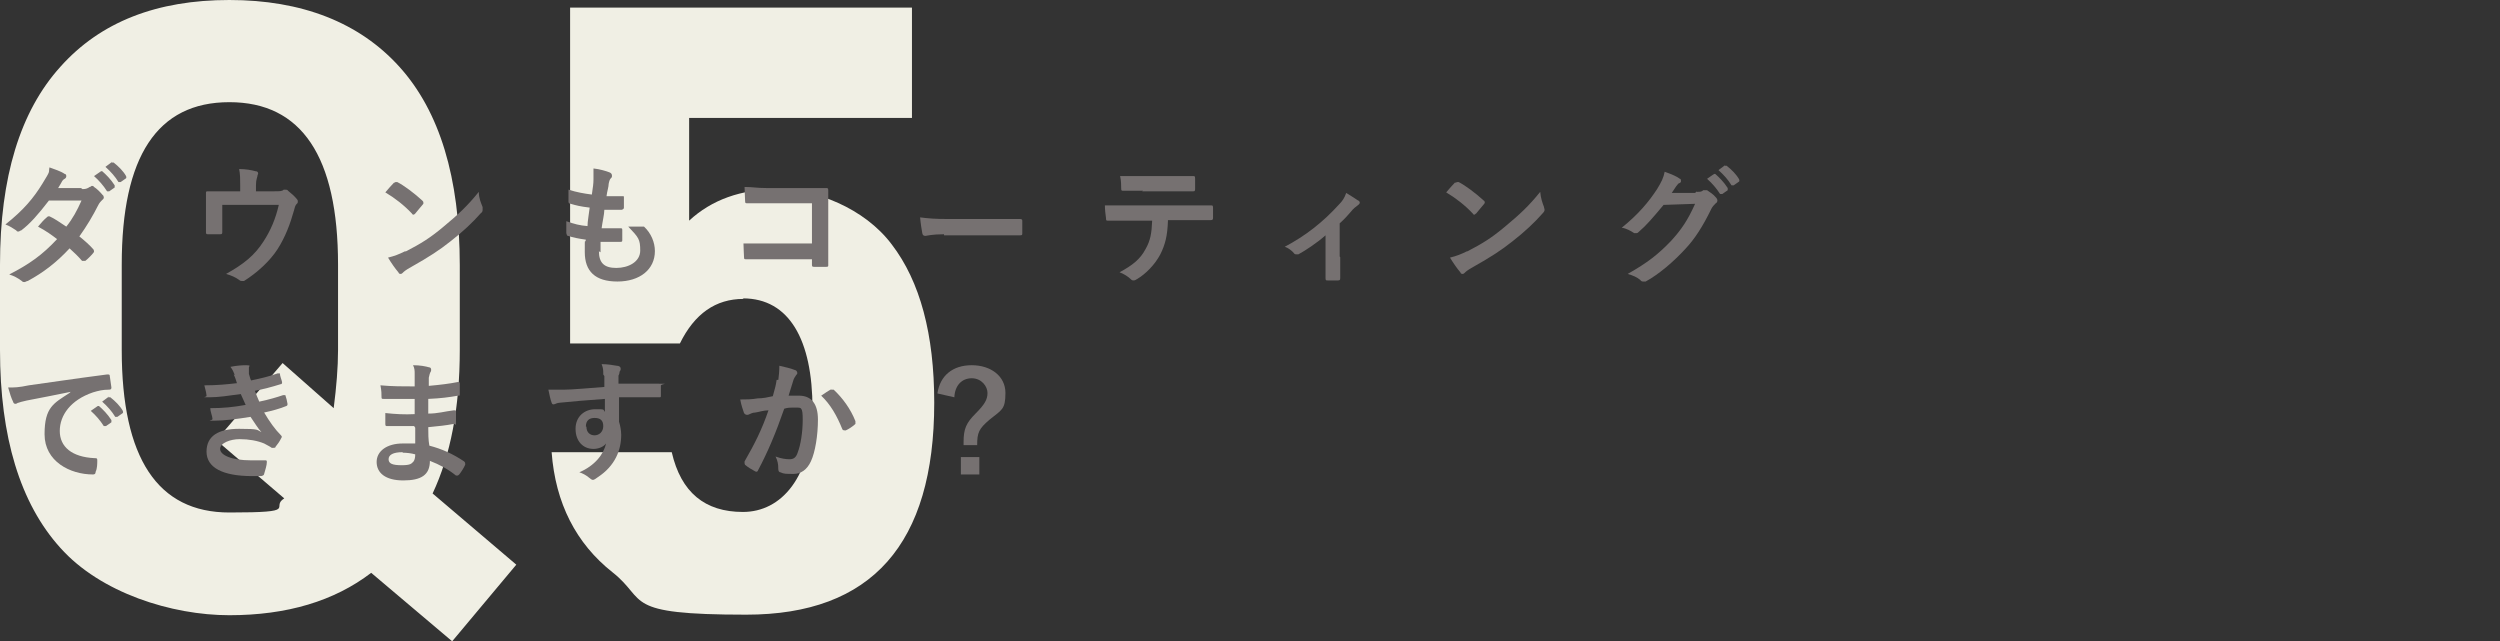 <?xml version="1.0" encoding="UTF-8"?>
<svg xmlns="http://www.w3.org/2000/svg" version="1.1" viewBox="0 0 460 118">
  <rect x="0" y="0" width="460" height="118" fill="#333333" stroke="none"/>
  <defs>
    <style>
      .cls-1 {
        fill: #767171;
      }

      .cls-2 {
        fill: #f0efe4;
      }
    </style>
  </defs>
  <!-- Generator: Adobe Illustrator 28.7.1, SVG Export Plug-In . SVG Version: 1.2.0 Build 142)  -->
  <g>
    <g id="_レイヤー_1" data-name="レイヤー_1">
      <g>
        <path class="cls-2" d="M84.6,48.7v15.7c0,10.6-1.7,19.4-5,26.4l15.4,13.1-11.8,14.1-14.9-12.6c-6.8,5.2-15.5,7.8-26.1,7.8s-23.7-4.1-31.1-12.4C3.7,92.6,0,80.4,0,64.4v-15.7C0,32.6,3.7,20.5,11.1,12.3,18.5,4,28.9,0,42.2,0s23.9,4.1,31.3,12.3c7.4,8.2,11.1,20.4,11.1,36.5ZM22.4,48.7v15.7c0,19.9,6.6,29.9,19.8,29.9s7.4-.9,10.1-2.6l-12.5-10.7,12.2-14.2,9.4,8.3c.5-3.9.8-7.5.8-10.7v-15.7c0-19.9-6.7-29.9-20-29.9s-19.8,10-19.8,29.9Z"/>
        <path class="cls-2" d="M136.8,55c-5.1,0-9,2.7-11.7,8.2h-20.2V1.4h62.9v20.3h-41v18.9c4.1-3.8,9.5-5.8,16.3-5.8s15.9,3.4,21,10.2c5.2,6.8,7.8,16.5,7.8,29.1,0,26-11.5,39-34.6,39s-18-2.6-24.6-7.8c-6.7-5.3-10.5-12.7-11.2-22.1h22.1c1.7,7.4,6.1,11,13.1,11s12.8-6.3,12.8-19-4.3-20.3-12.8-20.3Z"/>
      </g>
      <g id="_レイヤー_1-2" data-name="_レイヤー_1">
        <g>
          <path class="cls-1" d="M15.2,34.8c.7,0,1-.2,1.3-.4.2,0,.3-.2.4-.2s.3,0,.4.2c.5.3,1.2,1,1.6,1.5.1,0,.2.3.2.4s0,.3-.3.5c-.2.2-.5.5-.7.9-1,2-2.2,4-3.5,5.8,1,.8,1.9,1.6,2.6,2.4,0,0,.1.2.1.3s0,.2-.1.3c-.3.4-1.1,1.2-1.5,1.5,0,0-.2,0-.3,0s-.2,0-.3,0c-.6-.7-1.5-1.6-2.3-2.3-2.4,2.6-4.9,4.5-7.7,6-.2,0-.4.2-.6.2s-.3,0-.5-.2c-.8-.6-1.4-.9-2.3-1.2,3.7-1.9,6.1-3.6,8.8-6.5-.9-.7-2-1.5-3.5-2.3.5-.6,1-1.2,1.6-1.7,0,0,.2-.2.3-.2h.2c.9.4,1.9,1.1,3.1,1.9,1.2-1.5,2-3,2.8-4.8h-6c-2,2.6-3.5,4.3-5.1,5.5-.2,0-.3.2-.5.2s-.3,0-.4-.2c-.6-.4-1.2-.8-2-1.1,3.4-2.7,5.2-4.9,6.8-7.5s1.1-1.9,1.3-3c.8.3,2.1.7,2.8,1.2.2,0,.3.2.3.4s-.1.4-.3.5-.4.3-.5.5c-.2.3-.3.6-.7,1.2h4.2l.3.2ZM18.4,31.5h.4c.7.6,1.6,1.5,2.3,2.6v.4l-1,.7c-.2,0-.3,0-.4,0-.7-1.1-1.5-2-2.4-2.8l1.3-.9h-.2ZM20.5,29.9h.4c.9.7,1.8,1.6,2.3,2.5,0,0,.1.3,0,.4l-1,.7c-.2,0-.3,0-.4,0-.6-1-1.4-1.9-2.4-2.8l1.2-.9h-.1Z"/>
          <path class="cls-1" d="M50.4,35.2c1.1,0,1.5,0,1.8-.3,0,0,.2,0,.3,0,.2,0,.4,0,.5.2.5.4,1.2,1,1.6,1.5,0,0,.2.2.2.4s0,.4-.2.5c-.3.3-.4.8-.5,1.2-.7,2.5-1.6,4.9-3,7.1-1.4,2.2-3.8,4.4-6.2,5.9,0,0-.3,0-.4,0s-.3,0-.5-.2c-.7-.5-1.4-.8-2.4-1.1,3.4-1.9,5.3-3.5,6.9-6,1.3-2,2.2-4.1,2.8-6.7h-10.4v4.9c0,.4,0,.5-.4.5h-2.2c-.3,0-.4,0-.4-.4v-7.2c0-.2,0-.3.3-.3h6v-.9c0-1.3,0-2.3-.2-3.2,1.2,0,2.3.2,3,.4.5,0,.6.4.4.7,0,.3-.3.8-.3,1.8v1.2h3.3Z"/>
          <path class="cls-1" d="M72.5,33.7c0,0,.2-.2.3-.2s.2,0,.3,0c1.2.6,3.2,2.1,4.6,3.4,0,0,.2.2.2.3s0,.2,0,.3c-.4.5-1.2,1.4-1.5,1.8,0,0-.2.2-.3.2s-.2,0-.3-.2c-1.4-1.5-3.2-2.9-4.9-3.9.5-.6,1.2-1.4,1.7-1.9h0ZM74.6,46.3c2.9-1.5,4.5-2.5,6.9-4.5,2.9-2.4,4.5-3.9,6.6-6.5,0,1.2.4,2,.7,2.8,0,.2,0,.3,0,.5s0,.4-.4.7c-1.3,1.5-3.3,3.4-5.5,5.1-2,1.6-4,2.9-7.2,4.7-1.1.6-1.4.9-1.6,1.1s-.3.2-.4.2-.3,0-.4-.3c-.6-.7-1.3-1.7-1.9-2.7,1.2-.3,2-.6,3.2-1.2h0Z"/>
          <path class="cls-1" d="M110.2,46.2c0,2.2,1,3.1,3.2,3.1s4.4-1.1,4.4-3.2-.3-2.4-2.2-4.4c1,0,1.5,0,2.4,0h.5c1.3,1.2,2,2.9,2,4.5,0,3.4-2.8,5.6-6.9,5.6s-6-1.9-6-5.4,0-1.2.2-2.3c-1.4-.2-2.4-.4-3.3-.7-.2,0-.2-.2-.3-.5v-2.2c1.4.5,2.5.8,3.9.9,0-.9.3-2.4.4-3.4-1.7-.2-2.5-.4-3.5-.7-.3,0-.4-.2-.4-.4v-2.2c1.6.5,2.8.7,4.3.9.2-1.4.3-2,.3-2.8v-2c1.1.1,2.4.5,2.9.7.3.1.5.3.5.6s0,.3-.2.5-.3.5-.4,1c0,.6-.3,1.4-.4,2.3,1,0,1.9,0,3,0,.2,0,.2,0,.2.3v1.8q0,.3-.4.4c-1.1,0-2.1,0-3.2,0,0,.8-.4,2.5-.5,3.4h3.4c.3,0,.4,0,.4.3s0,1.3,0,1.8c0,.3,0,.4-.3.4h-3.7c0,.9,0,1.5,0,1.9h-.1Z"/>
          <path class="cls-1" d="M149.5,37.4h-8.4c-1.6,0-2.8,0-3.6,0-.3,0-.4,0-.4-.4,0-.6-.1-1.8-.1-2.6,1.4,0,2.3.2,4,.2h10.9c.4,0,.5,0,.5.4v13.8c0,.2,0,.3-.4.3h-2.1c-.4,0-.5,0-.5-.4v-1h-12.2c-.2,0-.3,0-.3-.4,0-.6-.1-1.5-.1-2.5,1.1,0,2.5,0,4.4,0h8.2v-7.8.2Z"/>
          <path class="cls-1" d="M173.8,43.1c-2.4,0-3.3.3-3.5.3s-.5,0-.6-.5c-.1-.6-.3-1.7-.4-2.9,1.6.2,2.8.3,5.2.3h13.2q.4,0,.4.3v2.3c0,.3,0,.4-.4.4h-14v-.2Z"/>
          <path class="cls-1" d="M214.9,40.7c-.1,2.7-.5,4.3-1.4,6.1-1,1.9-2.7,3.6-4.2,4.5-.3.2-.5.3-.7.3s-.3,0-.5-.2c-.5-.5-1.3-1-2.1-1.3,2.4-1.3,3.8-2.4,4.8-4.3.9-1.6,1.1-2.9,1.2-5.2h-4.6c-1.2,0-2.4,0-3.6,0-.2,0-.3,0-.3-.5-.1-.7-.2-1.6-.2-2.3,1.3,0,2.7,0,4.1,0h10.8c1.9,0,3.3,0,4.7,0,.2,0,.3,0,.3.5v1.8c0,.3-.1.4-.4.4h-7.9ZM210.1,35.1h-3.4c-.3,0-.4,0-.4-.4,0-.6,0-1.4-.2-2.3,1.7,0,2.9,0,4,0h9.5c.2,0,.3,0,.3.5v1.8c0,.3,0,.5-.3.5h-9.4v-.2Z"/>
          <path class="cls-1" d="M246.6,47.3v3.9c0,.3-.1.4-.4.4h-1.9c-.3,0-.4,0-.4-.4v-7.9c-1.6,1.4-3.7,2.8-5,3.5h-.3c-.2,0-.4,0-.5-.2-.4-.5-1.1-1-1.7-1.2,3.8-2,7-4.5,10-7.8.6-.6,1-1.2,1.3-2.1.8.5,1.8,1.1,2.2,1.4.2,0,.3.3.3.4s-.1.3-.4.5c-.3.2-.9.7-1.1,1-.6.7-1.3,1.5-2.2,2.3v6.1h0Z"/>
          <path class="cls-1" d="M267.8,33.7c0,0,.2-.2.3-.2s.2,0,.3,0c1.2.6,3.2,2.1,4.6,3.4.1,0,.2.2.2.3s0,.2-.1.3c-.4.5-1.2,1.4-1.5,1.8-.1,0-.2.2-.3.2s-.2,0-.3-.2c-1.4-1.5-3.2-2.9-4.9-3.9.5-.6,1.2-1.4,1.7-1.9h0ZM269.9,46.3c2.9-1.5,4.5-2.5,6.9-4.5,2.9-2.4,4.5-3.9,6.6-6.5.1,1.2.4,2,.7,2.8,0,.2.1.3.1.5s-.1.4-.4.7c-1.3,1.5-3.3,3.4-5.5,5.1-2,1.6-4,2.9-7.2,4.7-1.1.6-1.4.9-1.6,1.1s-.3.2-.4.2-.3,0-.4-.3c-.6-.7-1.3-1.7-1.9-2.7,1.2-.3,2-.6,3.2-1.2h-.1Z"/>
          <path class="cls-1" d="M312.2,35.3c.6,0,.9,0,1.2-.3h.3c0,0,.2,0,.4,0,.6.4,1.2.8,1.6,1.3.2.2.3.4.3.6s-.1.4-.3.5c-.3.3-.6.6-.8,1-1.6,3.3-3.1,5.6-4.8,7.4-2.1,2.3-4.9,4.7-7.3,6-.1,0-.3,0-.4,0-.2,0-.4,0-.6-.3-.6-.5-1.3-.8-2.3-1.1,3.7-2.1,5.6-3.6,8-6.1,1.9-2.1,3-3.7,4.4-6.8l-5.8.2c-2,2.4-3.2,3.8-4.5,4.9-.2.2-.3.3-.5.3s-.2,0-.4,0c-.6-.4-1.5-.9-2.3-1,3.1-2.5,5-4.8,6.5-7.1.8-1.3,1.2-2.1,1.4-3.2,1.4.5,2.3.9,2.8,1.3.2,0,.2.3.2.4s0,.3-.3.4c-.2,0-.4.4-.6.6-.3.4-.5.8-.8,1.2h4.3l.3-.3ZM315.2,32h.4c.7.6,1.6,1.5,2.3,2.6v.4l-1,.7c-.2,0-.3,0-.4,0-.7-1.1-1.5-2-2.4-2.8l1.3-.9h-.2ZM317.3,30.5h.4c.9.7,1.8,1.6,2.3,2.5,0,0,.1.3,0,.4l-1,.7c-.2,0-.3,0-.4,0-.6-1-1.4-1.9-2.4-2.8l1.2-.9h-.1Z"/>
          <path class="cls-1" d="M13,72.1c-2.9.6-5.5,1.1-8.1,1.6-.9.2-1.2.3-1.5.4-.2,0-.3.2-.5.2s-.4,0-.5-.4c-.3-.6-.6-1.5-.9-2.6,1.2,0,1.9,0,3.8-.4,3-.4,8.2-1.2,14.4-2,.4,0,.5,0,.5.3.1.6.2,1.4.3,2.1,0,.3-.1.4-.5.4-1.1,0-1.9.2-2.9.5-4.1,1.4-6.1,4.2-6.1,7.1s2.2,4.8,6.4,5c.4,0,.5,0,.5.4,0,.6,0,1.5-.3,2.1,0,.4-.2.5-.5.5-4.2,0-8.9-2.4-8.9-7.4s1.7-5.7,4.6-7.6h0l.2-.2ZM17.8,74.7h.4c.7.6,1.6,1.5,2.3,2.6v.4l-1,.7c-.2,0-.3,0-.4,0-.7-1.1-1.5-2-2.4-2.8l1.3-.9h-.2ZM19.9,73.1h.4c.9.7,1.8,1.6,2.3,2.5,0,0,.1.3,0,.4l-1,.7c-.2,0-.3,0-.4,0-.6-1-1.4-1.9-2.4-2.8l1.2-.9h-.1Z"/>
          <path class="cls-1" d="M43.2,69c-.2-.5-.4-1-.8-1.5,1-.2,1.9-.3,2.9-.3s.5.2.5.4v1.2c.2.6.2.8.4,1.2,1.9-.4,3.2-.7,4.9-1.3.2,0,.3,0,.4,0,0,.5.3,1.1.4,1.6,0,.2,0,.4-.3.4-1.6.5-3.1.9-4.7,1.2.2.6.5,1.3.8,2,1.9-.4,3.2-.8,4.4-1.2.2,0,.4,0,.4,0,.2.6.3,1,.4,1.6,0,.2,0,.3-.2.4-1.2.5-2.7.9-4.1,1.2,1,1.7,2,3.1,3.1,4.2.2.2.2.3,0,.6-.3.6-.6,1-1,1.5,0,.2-.2.2-.4.2s-.2,0-.3,0c-.4-.3-.9-.5-1.4-.8-1.2-.5-2.8-.8-4.5-.8s-3.6.7-3.6,1.8,2,2.1,5.7,2.1,1.8,0,2.6,0c.2,0,.3,0,.3.3,0,.6-.3,1.5-.5,2.2,0,.2-.2.3-.5.4h-1.7c-5.5,0-8.4-1.6-8.4-4.5s2.2-4.2,6-4.2,3.2.2,4.1.6c-.6-.6-1.3-1.8-2-2.8-2.5.4-4.8.7-6.6.7s-.4,0-.4-.3c0-.5-.4-1.3-.4-2,2.4,0,4.3-.2,6.5-.6-.2-.5-.6-1.3-.9-2-2.2.3-4,.6-5.8.6s-.4,0-.5-.3c0-.3-.2-1.2-.4-1.9,2.4,0,4.3-.2,6-.4-.2-.6-.3-1-.6-1.6h0Z"/>
          <path class="cls-1" d="M76.2,78.4h-4.9c-.3,0-.4,0-.4-.4s0-1.5,0-2c1.8.2,3.6.3,5.4.2v-2.8c-2.3,0-4,0-5.7,0-.3,0-.4,0-.4-.3,0-.6,0-1.2-.2-2.2,2.1.2,4.2.2,6.3.2v-2.3c0-.6,0-1-.3-1.6,1.3,0,2.3.2,3,.4.3,0,.4.4.3.7-.2.3-.3.7-.4,1.2v1.5c2.2-.2,3.8-.4,5.3-.7.3,0,.4,0,.4.3,0,.7,0,1.3,0,1.8s0,.4-.3.4c-1.7.3-3.2.5-5.5.6v2.7c1.8,0,3-.4,4.7-.6.3,0,.4,0,.4.2v2c0,.8,0,.3-.4.3-1.6.3-2.7.4-4.7.6,0,1.1,0,2.3.2,3.4,2.3.6,4.3,1.5,6.4,2.9.2.2.2.3.2.6-.2.5-.7,1.3-1.1,1.8,0,0-.2.2-.3.2s-.2,0-.3,0c-1.5-1.2-3-2-4.8-2.7,0,2.6-1.6,3.6-4.9,3.6s-4.9-1.4-4.9-3.4,1.9-3.4,4.8-3.4,1.2,0,2.3,0c0-1.1,0-2,0-2.9h0ZM74.1,83.2c-1.8,0-2.6.5-2.6,1.3s.7,1.1,2.4,1.1,1.8-.3,2.2-.7c.2-.3.3-.7.3-1.3-.7-.2-1.6-.3-2.2-.3h-.1Z"/>
          <path class="cls-1" d="M111,68.8c0-.7,0-1-.3-1.8,1.1,0,2.2.2,2.8.3.4,0,.7.2.7.5s0,.3-.2.6c0,0,0,.4-.2.7v1.5c2.6,0,5.1,0,7.4,0s.3,0,.4.4v1.8c0,.3,0,.3-.4.3h-7.3v4.5c.2.6.4,1.6.4,2.4,0,2.8-1.1,5.7-4.3,7.8-.4.3-.7.5-.9.5s-.5-.2-.7-.4c-.6-.5-1.2-.8-1.8-1,2.8-1.2,4.5-3.3,4.9-5.3-.5.7-1.5,1-2.3,1-1.9,0-3.3-1.4-3.3-3.7s1.7-3.6,3.6-3.6,1.4,0,1.8.5v-2.4c-3,.2-6.4.5-8.3.7-.5,0-.9.3-1.1.3s-.3,0-.4-.3c-.2-.5-.4-1.4-.6-2.4h2.9c1.5,0,4.6-.3,7.4-.5v-2l-.2-.3ZM107.9,78.5c0,1.1.7,1.6,1.5,1.6s1.6-.6,1.6-1.7-.6-1.5-1.6-1.5-1.6.5-1.6,1.6h0Z"/>
          <path class="cls-1" d="M143.2,70c.1-.7.2-1.7.2-2.7,1.2.3,1.9.4,2.9.8.2,0,.4.3.4.5s0,.2-.2.4c-.2.3-.4.6-.5.9-.3,1-.6,1.9-.9,2.9h1.9c2.3,0,3.5,1.5,3.5,4.4s-.5,6-1.3,7.7c-.7,1.5-1.8,2.3-3.2,2.3s-1.8,0-2.4-.3c-.3,0-.4-.3-.4-.7,0-.8-.1-1.4-.5-2.2,1.1.4,1.9.5,2.6.5s1.2-.3,1.5-1.3c.5-1.3.9-3.6.9-6s-.3-2.2-1.4-2.2-1.3,0-2,.2c-1.6,4.6-3,7.9-4.8,11.3-.1.3-.3.4-.6.2-.4-.2-1.4-.8-1.7-1.1-.1,0-.2-.2-.2-.4v-.3c1.9-3.3,3.2-5.9,4.4-9.4-.9,0-1.7.3-2.4.4-.6,0-1,.3-1.3.4s-.6,0-.8-.3c-.2-.6-.5-1.4-.7-2.5,1.1,0,2.1,0,3.2-.2,1,0,1.9-.2,2.8-.4.4-1.4.6-2.2.7-3h.3ZM152.9,71.7c.2,0,.3,0,.5,0,1.6,1.5,3.1,3.5,4,5.8v.5c-.4.4-1.3,1-1.8,1.2-.2,0-.5,0-.6-.2-1-2.5-2.2-4.6-3.9-6.2.6-.4,1.3-.9,1.9-1.2h0Z"/>
          <path class="cls-1" d="M172.5,72.3c.5-3.2,2.8-5.1,6.3-5.1s6.2,2,6.2,5.1-.7,3.1-2.9,4.9c-2,1.7-2.3,2.4-2.3,4.7h-2.5v-.6c0-2.4.5-3.5,2.2-5.2s2.2-2.6,2.2-3.8-1.1-2.7-2.9-2.7-3.1,1.3-3.2,3.5l-3.1-.7h0ZM180.2,84.1v3.2h-3.4v-3.2h3.4Z"/>
        </g>
      </g>
    </g>
  </g>
</svg>